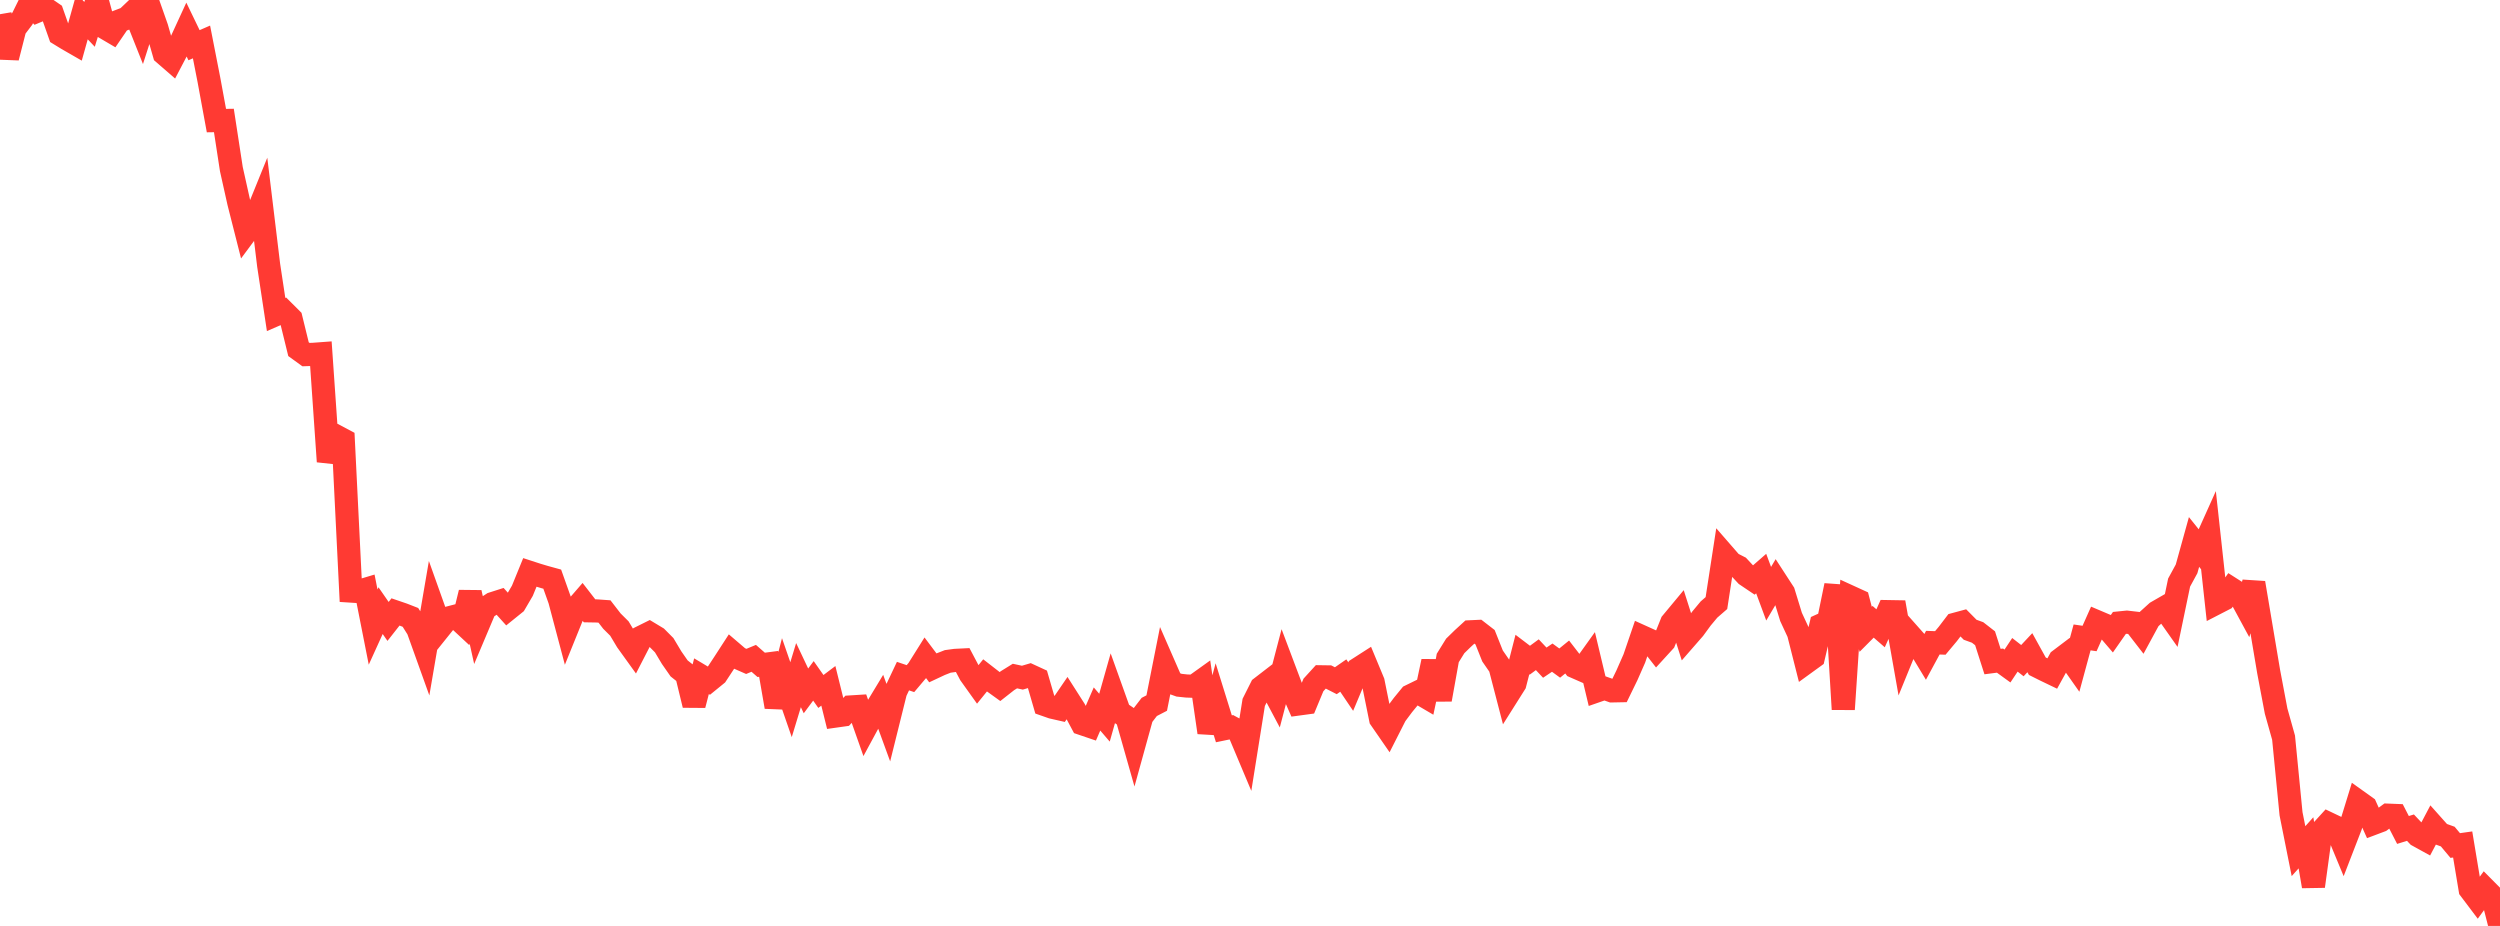 <?xml version="1.0" standalone="no"?>
<!DOCTYPE svg PUBLIC "-//W3C//DTD SVG 1.1//EN" "http://www.w3.org/Graphics/SVG/1.1/DTD/svg11.dtd">

<svg width="135" height="50" viewBox="0 0 135 50" preserveAspectRatio="none" 
  xmlns="http://www.w3.org/2000/svg"
  xmlns:xlink="http://www.w3.org/1999/xlink">


<polyline points="0.0, 0.767 0.403, 3.11 0.806, 1.534 1.209, 1.003 1.612, 0.187 2.015, 0.599 2.418, 0.431 2.821, 0.709 3.224, 1.853 3.627, 2.1 4.03, 2.332 4.433, 0.889 4.836, 1.316 5.239, 0.0 5.642, 1.483 6.045, 1.72 6.448, 1.131 6.851, 0.977 7.254, 0.594 7.657, 1.608 8.06, 0.351 8.463, 1.497 8.866, 2.901 9.269, 3.251 9.672, 2.482 10.075, 1.607 10.478, 2.441 10.881, 2.265 11.284, 4.324 11.687, 6.512 12.09, 6.506 12.493, 9.13 12.896, 10.938 13.299, 12.527 13.701, 11.985 14.104, 10.992 14.507, 14.321 14.91, 16.983 15.313, 16.809 15.716, 17.211 16.119, 18.856 16.522, 19.148 16.925, 19.134 17.328, 19.104 17.731, 24.923 18.134, 23.543 18.537, 23.757 18.94, 31.917 19.343, 31.943 19.746, 31.822 20.149, 33.862 20.552, 32.975 20.955, 33.557 21.358, 33.044 21.761, 33.182 22.164, 33.339 22.567, 33.98 22.97, 35.104 23.373, 32.752 23.776, 33.883 24.179, 33.381 24.582, 33.276 24.985, 33.651 25.388, 32 25.791, 33.812 26.194, 32.858 26.597, 32.596 27.0, 32.467 27.403, 32.914 27.806, 32.589 28.209, 31.899 28.612, 30.912 29.015, 31.043 29.418, 31.163 29.821, 31.274 30.224, 32.406 30.627, 33.926 31.03, 32.931 31.433, 32.465 31.836, 32.984 32.239, 32.991 32.642, 33.02 33.045, 33.541 33.448, 33.942 33.851, 34.616 34.254, 35.176 34.657, 34.393 35.06, 34.193 35.463, 34.436 35.866, 34.841 36.269, 35.515 36.672, 36.094 37.075, 36.415 37.478, 38.073 37.881, 36.516 38.284, 36.757 38.687, 36.429 39.09, 35.816 39.493, 35.194 39.896, 35.539 40.299, 35.716 40.701, 35.55 41.104, 35.902 41.507, 35.849 41.91, 38.17 42.313, 36.619 42.716, 37.783 43.119, 36.456 43.522, 37.308 43.925, 36.766 44.328, 37.339 44.731, 37.035 45.134, 38.665 45.537, 38.608 45.94, 38.175 46.343, 38.15 46.746, 39.292 47.149, 38.547 47.552, 37.88 47.955, 38.983 48.358, 37.361 48.761, 36.51 49.164, 36.646 49.567, 36.169 49.97, 35.526 50.373, 36.063 50.776, 35.874 51.179, 35.716 51.582, 35.661 51.985, 35.641 52.388, 36.404 52.791, 36.968 53.194, 36.471 53.597, 36.784 54.0, 37.074 54.403, 36.757 54.806, 36.507 55.209, 36.594 55.612, 36.475 56.015, 36.661 56.418, 38.048 56.821, 38.189 57.224, 38.281 57.627, 37.69 58.03, 38.322 58.433, 39.077 58.836, 39.214 59.239, 38.285 59.642, 38.755 60.045, 37.331 60.448, 38.457 60.851, 38.735 61.254, 40.155 61.657, 38.698 62.06, 38.174 62.463, 37.965 62.866, 35.935 63.269, 36.857 63.672, 37.001 64.075, 37.044 64.478, 37.059 64.881, 36.77 65.284, 39.554 65.687, 38.059 66.09, 39.355 66.493, 39.272 66.896, 39.49 67.299, 40.448 67.701, 37.93 68.104, 37.127 68.507, 36.816 68.91, 37.575 69.313, 36.034 69.716, 37.103 70.119, 38.015 70.522, 37.96 70.925, 36.989 71.328, 36.547 71.731, 36.553 72.134, 36.759 72.537, 36.48 72.94, 37.077 73.343, 36.115 73.746, 35.856 74.149, 36.826 74.552, 38.82 74.955, 39.403 75.358, 38.609 75.761, 38.07 76.164, 37.577 76.567, 37.38 76.97, 37.617 77.373, 35.714 77.776, 37.775 78.179, 35.531 78.582, 34.881 78.985, 34.487 79.388, 34.118 79.791, 34.099 80.194, 34.411 80.597, 35.422 81.0, 36.005 81.403, 37.557 81.806, 36.918 82.209, 35.345 82.612, 35.651 83.015, 35.355 83.418, 35.784 83.821, 35.513 84.224, 35.806 84.627, 35.478 85.03, 36 85.433, 36.177 85.836, 35.614 86.239, 37.305 86.642, 37.165 87.045, 37.308 87.448, 37.3 87.851, 36.472 88.254, 35.557 88.657, 34.378 89.06, 34.56 89.463, 35.076 89.866, 34.635 90.269, 33.631 90.672, 33.146 91.075, 34.413 91.478, 33.951 91.881, 33.4 92.284, 32.916 92.687, 32.566 93.09, 29.952 93.493, 30.415 93.896, 30.621 94.299, 31.054 94.701, 31.325 95.104, 30.973 95.507, 32.061 95.91, 31.38 96.313, 32.001 96.716, 33.313 97.119, 34.182 97.522, 35.776 97.925, 35.484 98.328, 33.76 98.731, 33.577 99.134, 31.616 99.537, 38.302 99.94, 32.248 100.343, 32.432 100.746, 33.982 101.149, 33.577 101.552, 33.928 101.955, 33.028 102.358, 33.035 102.761, 35.315 103.164, 34.328 103.567, 34.782 103.97, 35.449 104.373, 34.704 104.776, 34.719 105.179, 34.238 105.582, 33.709 105.985, 33.6 106.388, 34.007 106.791, 34.153 107.194, 34.467 107.597, 35.725 108.0, 35.673 108.403, 35.965 108.806, 35.36 109.209, 35.675 109.612, 35.245 110.015, 35.975 110.418, 36.177 110.821, 36.371 111.224, 35.64 111.627, 35.335 112.03, 35.907 112.433, 34.42 112.836, 34.479 113.239, 33.574 113.642, 33.745 114.045, 34.215 114.448, 33.638 114.851, 33.597 115.254, 33.644 115.657, 34.164 116.06, 33.421 116.463, 33.056 116.866, 32.824 117.269, 33.396 117.672, 31.459 118.075, 30.719 118.478, 29.266 118.881, 29.769 119.284, 28.872 119.687, 32.564 120.09, 32.356 120.493, 31.794 120.896, 32.051 121.299, 32.795 121.701, 31.478 122.104, 33.871 122.507, 36.266 122.91, 38.399 123.313, 39.834 123.716, 43.945 124.119, 45.962 124.522, 45.512 124.925, 47.859 125.328, 44.913 125.731, 44.471 126.134, 44.663 126.537, 45.634 126.94, 44.592 127.343, 43.283 127.746, 43.571 128.149, 44.468 128.552, 44.316 128.955, 44.019 129.358, 44.035 129.761, 44.818 130.164, 44.693 130.567, 45.12 130.97, 45.342 131.373, 44.578 131.776, 45.03 132.179, 45.175 132.582, 45.658 132.985, 45.601 133.388, 48.028 133.791, 48.562 134.194, 48.01 134.597, 48.416 135.0, 50.0" fill="none" stroke="#ff3a33" stroke-width="1.25"/>

</svg>